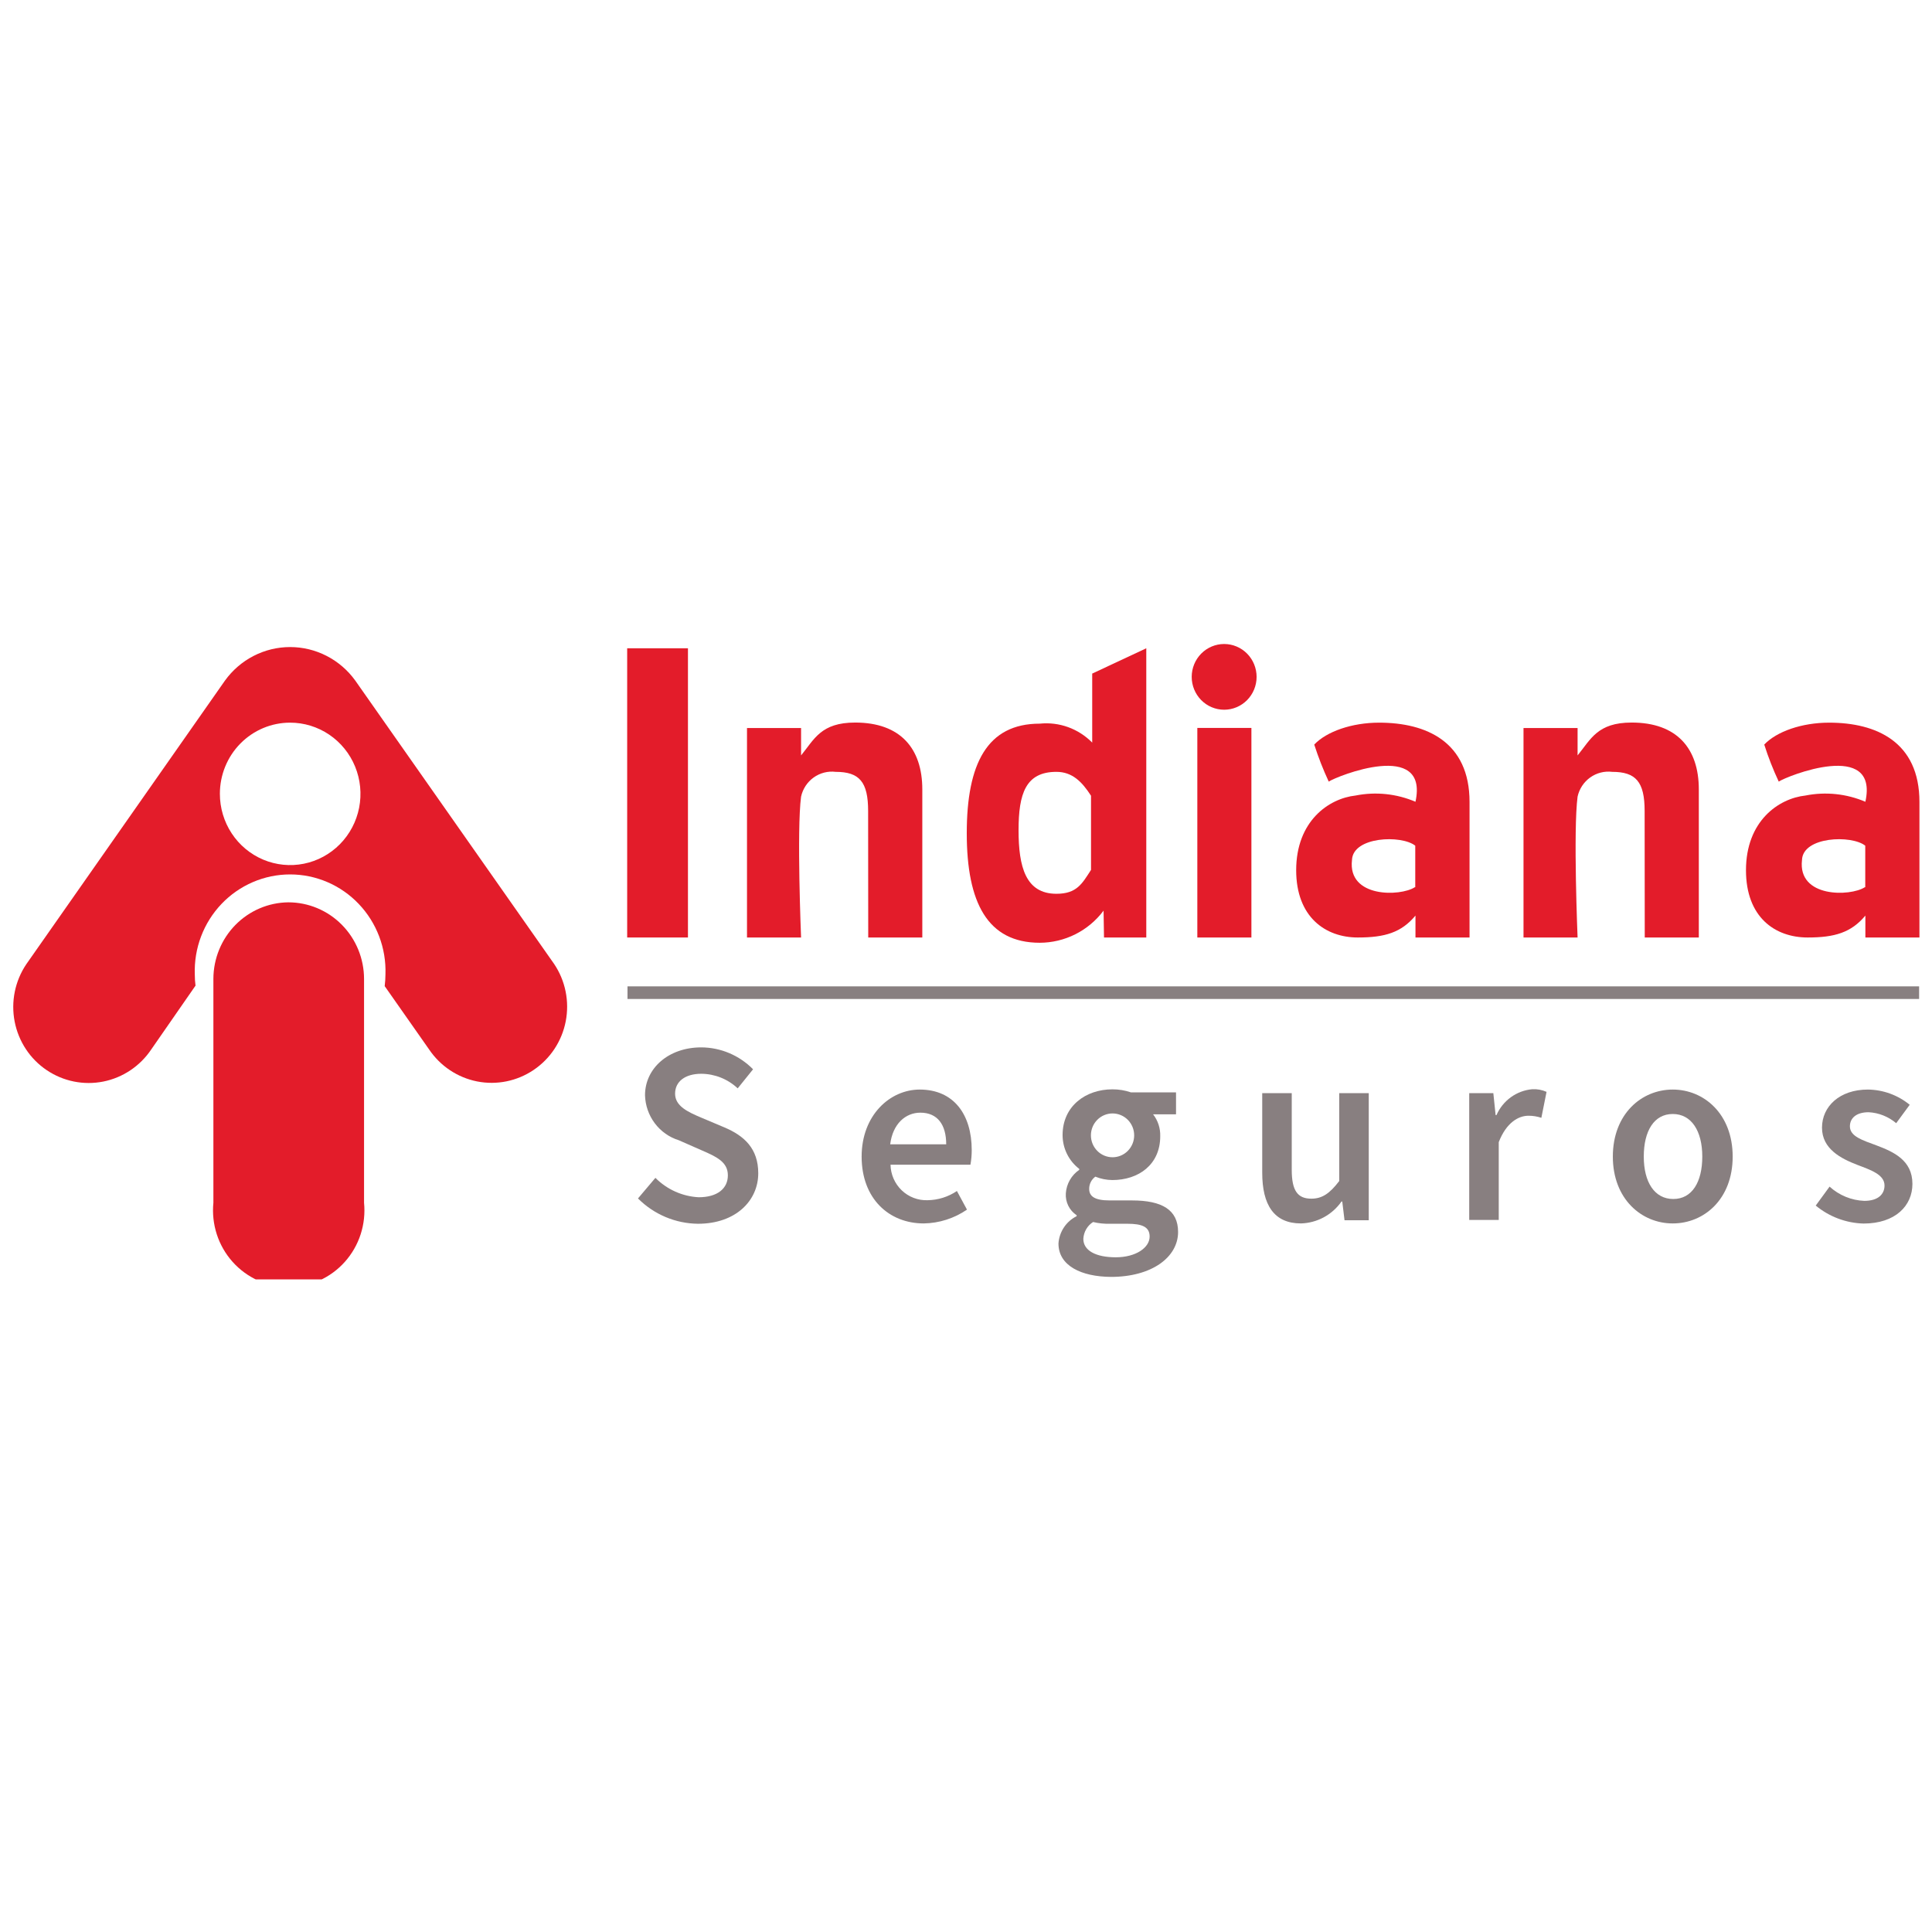 <svg xmlns="http://www.w3.org/2000/svg" width="200" height="200" viewBox="0 0 200 200" fill="none"><g clip-path="url(#clip0_228_8465)"><path fill-rule="evenodd" clip-rule="evenodd" d="M29.849 93.409C31.927 93.409 33.92 94.245 35.39 95.734C36.86 97.223 37.686 99.242 37.686 101.347V124.506C37.795 125.61 37.675 126.724 37.333 127.778C36.991 128.832 36.434 129.802 35.7 130.624C34.965 131.447 34.068 132.105 33.067 132.555C32.066 133.005 30.983 133.237 29.888 133.237C28.793 133.237 27.71 133.005 26.709 132.555C25.708 132.105 24.811 131.447 24.076 130.624C23.341 129.802 22.785 128.832 22.443 127.778C22.101 126.724 21.981 125.61 22.09 124.506V101.313C22.099 99.228 22.918 97.229 24.369 95.75C25.821 94.271 27.79 93.43 29.849 93.409ZM30.028 74.809C31.468 74.807 32.877 75.238 34.075 76.047C35.273 76.856 36.208 78.007 36.76 79.355C37.312 80.702 37.457 82.186 37.177 83.617C36.896 85.048 36.203 86.362 35.185 87.394C34.166 88.425 32.869 89.128 31.456 89.412C30.043 89.696 28.579 89.549 27.249 88.99C25.919 88.43 24.782 87.484 23.984 86.27C23.185 85.056 22.76 83.629 22.762 82.17C22.762 80.218 23.527 78.346 24.89 76.965C26.253 75.585 28.101 74.809 30.028 74.809V74.809ZM20.243 102.028L15.664 108.628C14.504 110.361 12.716 111.559 10.689 111.963C8.661 112.366 6.558 111.942 4.838 110.783C3.982 110.209 3.248 109.468 2.678 108.603C2.108 107.739 1.713 106.768 1.516 105.748C1.319 104.728 1.324 103.678 1.531 102.66C1.738 101.641 2.143 100.675 2.722 99.816L23.288 70.455C24.063 69.379 25.078 68.504 26.25 67.901C27.423 67.297 28.719 66.983 30.033 66.983C31.348 66.983 32.644 67.297 33.816 67.901C34.989 68.504 36.004 69.379 36.779 70.455L57.367 99.794C57.944 100.653 58.347 101.621 58.552 102.639C58.758 103.657 58.761 104.707 58.564 105.727C58.366 106.747 57.97 107.717 57.4 108.581C56.829 109.445 56.095 110.186 55.24 110.761C53.523 111.922 51.422 112.349 49.394 111.95C47.367 111.551 45.577 110.357 44.414 108.628L39.824 102.085C39.873 101.678 39.899 101.269 39.902 100.86C39.947 99.519 39.725 98.182 39.249 96.93C38.773 95.677 38.053 94.535 37.132 93.57C36.212 92.605 35.108 91.838 33.889 91.314C32.669 90.79 31.358 90.52 30.033 90.52C28.709 90.52 27.398 90.79 26.178 91.314C24.958 91.838 23.855 92.605 22.934 93.57C22.014 94.535 21.294 95.677 20.818 96.93C20.342 98.182 20.12 99.519 20.165 100.86C20.163 101.262 20.19 101.664 20.243 102.062V102.028Z" fill="#E31C2A"></path><path d="M64.925 67.109H71.217V97.049H64.925V67.109Z" fill="#E31C2A"></path><path d="M89.868 83.95C89.868 80.934 88.961 79.902 86.51 79.902C85.705 79.803 84.893 80.011 84.231 80.484C83.569 80.958 83.104 81.664 82.927 82.465C82.468 85.946 82.927 97.049 82.927 97.049H77.329V75.365H82.927V78.201C84.293 76.533 84.976 74.798 88.525 74.798C93.216 74.798 95.477 77.486 95.477 81.716V97.049H89.879L89.868 83.95Z" fill="#E31C2A"></path><path d="M170.252 83.95C170.252 80.934 169.346 79.902 166.894 79.902C166.089 79.803 165.277 80.011 164.615 80.484C163.953 80.958 163.488 81.664 163.311 82.465C162.852 85.946 163.311 97.049 163.311 97.049H157.713V75.365H163.311V78.201C164.677 76.533 165.36 74.798 168.909 74.798C173.6 74.798 175.861 77.486 175.861 81.716V97.049H170.264L170.252 83.95Z" fill="#E31C2A"></path><path d="M114.241 94.271C113.466 95.302 112.467 96.138 111.322 96.714C110.176 97.29 108.915 97.591 107.636 97.594C102.228 97.594 100.079 93.443 100.079 86.253C100.079 79.062 102.183 74.912 107.636 74.912C108.628 74.81 109.63 74.933 110.569 75.272C111.508 75.612 112.361 76.159 113.065 76.874V69.729L118.663 67.109V97.049H114.286L114.241 94.271ZM112.942 82.374C112.013 80.934 111.006 79.902 109.36 79.902C106.169 79.902 105.441 82.17 105.441 85.946C105.441 89.723 106.169 92.524 109.36 92.524C111.465 92.524 112.013 91.492 112.942 90.052V82.374Z" fill="#E31C2A"></path><path d="M123.365 70.069C123.365 69.167 123.719 68.301 124.349 67.663C124.979 67.025 125.833 66.667 126.724 66.667C127.165 66.667 127.602 66.755 128.009 66.926C128.417 67.097 128.787 67.347 129.099 67.663C129.411 67.979 129.658 68.354 129.827 68.767C129.996 69.18 130.083 69.622 130.083 70.069C130.083 70.516 129.996 70.958 129.827 71.371C129.658 71.784 129.411 72.159 129.099 72.475C128.787 72.791 128.417 73.041 128.009 73.212C127.602 73.383 127.165 73.471 126.724 73.471C125.833 73.471 124.979 73.113 124.349 72.475C123.719 71.837 123.365 70.971 123.365 70.069ZM123.947 75.354H129.545V97.049H123.947V75.354Z" fill="#E31C2A"></path><path d="M137.55 80.911C136.972 79.666 136.471 78.386 136.05 77.078C137.326 75.728 139.946 74.809 142.767 74.809C147.648 74.809 152.127 76.783 152.127 83.02V97.049H146.529V94.781C145.062 96.539 143.361 97.049 140.562 97.049C137.203 97.049 134.18 94.928 134.18 90.086C134.18 85.005 137.539 82.657 140.338 82.351C142.419 81.939 144.574 82.164 146.529 82.998C147.94 76.522 138.39 80.344 137.55 80.911ZM146.507 91.844C146.507 90.256 146.507 88.85 146.507 87.545C145.085 86.411 140.047 86.593 139.957 89.031C139.498 92.955 144.962 92.819 146.462 91.844H146.507Z" fill="#E31C2A"></path><path d="M184.135 80.911C183.552 79.668 183.051 78.388 182.635 77.078C183.911 75.728 186.52 74.809 189.352 74.809C194.222 74.809 198.7 76.783 198.7 83.02V97.049H193.103V94.781C191.636 96.539 189.923 97.049 187.135 97.049C183.721 97.049 180.743 94.928 180.743 90.086C180.743 85.005 184.101 82.657 186.911 82.351C188.993 81.94 191.148 82.165 193.103 82.998C194.524 76.522 184.963 80.344 184.135 80.911ZM193.091 91.844C193.091 90.256 193.091 88.85 193.091 87.545C191.67 86.411 186.62 86.593 186.542 89.031C186.083 92.955 191.546 92.819 193.047 91.844H193.091Z" fill="#E31C2A"></path><path d="M66.044 124.063L67.847 121.931C69.045 123.136 70.639 123.85 72.325 123.939C74.273 123.939 75.348 123.031 75.348 121.67C75.348 120.31 74.228 119.765 72.65 119.085L70.276 118.041C69.284 117.733 68.413 117.118 67.784 116.282C67.156 115.446 66.802 114.431 66.772 113.38C66.772 110.579 69.213 108.424 72.594 108.424C74.607 108.433 76.535 109.249 77.957 110.692L76.367 112.666C75.34 111.703 73.993 111.165 72.594 111.157C70.948 111.157 69.885 111.94 69.885 113.221C69.885 114.503 71.206 115.115 72.639 115.716L74.978 116.703C77.05 117.576 78.494 118.903 78.494 121.455C78.494 124.302 76.154 126.683 72.258 126.683C69.929 126.661 67.701 125.722 66.044 124.063Z" fill="#887F80"></path><path d="M89.196 119.731C89.196 115.433 92.141 112.791 95.208 112.791C98.735 112.791 100.593 115.376 100.593 119.062C100.594 119.568 100.549 120.073 100.459 120.57H92.186C92.196 121.068 92.303 121.559 92.503 122.015C92.702 122.47 92.988 122.88 93.346 123.222C93.703 123.564 94.124 123.831 94.584 124.006C95.044 124.182 95.534 124.263 96.026 124.245C97.106 124.231 98.16 123.9 99.06 123.292L100.101 125.22C98.777 126.128 97.221 126.625 95.623 126.649C92.029 126.649 89.196 124.086 89.196 119.731ZM97.951 118.461C97.951 116.431 97.056 115.183 95.275 115.183C93.753 115.183 92.421 116.318 92.152 118.461H97.951Z" fill="#887F80"></path><path d="M109.572 128.725C109.613 128.128 109.808 127.553 110.139 127.057C110.469 126.561 110.922 126.162 111.453 125.901V125.799C111.084 125.556 110.786 125.217 110.589 124.819C110.392 124.42 110.304 123.975 110.334 123.53C110.368 123.046 110.51 122.575 110.751 122.155C110.992 121.734 111.324 121.375 111.722 121.103V121.001C111.188 120.593 110.755 120.065 110.456 119.459C110.157 118.853 110 118.186 109.998 117.508C109.998 114.48 112.416 112.768 115.148 112.768C115.806 112.763 116.461 112.871 117.085 113.085H121.742V115.354H119.368C119.871 115.998 120.133 116.801 120.107 117.622C120.107 120.559 117.868 122.158 115.148 122.158C114.545 122.153 113.949 122.034 113.39 121.807C113.191 121.951 113.028 122.141 112.917 122.363C112.806 122.584 112.749 122.829 112.752 123.077C112.752 123.814 113.278 124.268 114.868 124.268H117.185C120.298 124.268 121.955 125.243 121.955 127.534C121.955 130.131 119.256 132.184 115.002 132.184C111.946 132.161 109.572 131.038 109.572 128.725ZM119.01 128.01C119.01 126.989 118.204 126.683 116.704 126.683H114.913C114.321 126.701 113.73 126.64 113.155 126.502C112.861 126.689 112.615 126.946 112.44 127.25C112.265 127.554 112.164 127.897 112.147 128.248C112.147 129.45 113.424 130.154 115.506 130.154C117.588 130.154 119.01 129.156 119.01 128.01V128.01ZM117.409 117.531C117.409 116.929 117.173 116.353 116.753 115.927C116.333 115.502 115.764 115.263 115.17 115.263C114.576 115.263 114.007 115.502 113.587 115.927C113.167 116.353 112.931 116.929 112.931 117.531C112.931 118.133 113.167 118.71 113.587 119.135C114.007 119.56 114.576 119.799 115.17 119.799C115.764 119.799 116.333 119.56 116.753 119.135C117.173 118.71 117.409 118.133 117.409 117.531Z" fill="#887F80"></path><path d="M130.665 121.398V113.165H133.721V121.103C133.721 123.27 134.337 124.086 135.748 124.086C136.867 124.086 137.651 123.553 138.636 122.26V113.165H141.693V126.32H139.185L138.95 124.381H138.871C138.393 125.063 137.765 125.622 137.036 126.016C136.307 126.41 135.498 126.626 134.673 126.649C131.885 126.649 130.665 124.733 130.665 121.398Z" fill="#887F80"></path><path d="M152.093 113.165H154.59L154.825 115.433H154.915C155.24 114.692 155.755 114.053 156.407 113.582C157.058 113.112 157.823 112.826 158.62 112.756C159.127 112.727 159.634 112.821 160.098 113.029L159.561 115.716C159.131 115.572 158.681 115.499 158.228 115.501C157.187 115.501 155.933 116.215 155.15 118.234V126.286H152.093V113.165Z" fill="#887F80"></path><path d="M166.961 119.731C166.961 115.331 169.917 112.791 173.163 112.791C176.41 112.791 179.366 115.331 179.366 119.731C179.366 124.132 176.41 126.649 173.163 126.649C169.917 126.649 166.961 124.109 166.961 119.731ZM176.22 119.731C176.22 117.077 175.1 115.32 173.163 115.32C171.226 115.32 170.163 117.077 170.163 119.731C170.163 122.385 171.282 124.12 173.219 124.12C175.156 124.12 176.22 122.374 176.22 119.731Z" fill="#887F80"></path><path d="M187.964 124.801L189.397 122.839C190.388 123.74 191.66 124.261 192.991 124.313C194.413 124.313 195.084 123.633 195.084 122.725C195.084 121.591 193.674 121.126 192.285 120.593C190.572 119.935 188.613 118.937 188.613 116.737C188.613 114.537 190.438 112.791 193.36 112.791C194.938 112.808 196.465 113.363 197.693 114.367L196.293 116.272C195.488 115.59 194.486 115.192 193.439 115.138C192.129 115.138 191.502 115.773 191.502 116.601C191.502 117.644 192.823 118.041 194.233 118.563C196.002 119.232 197.973 120.094 197.973 122.555C197.973 124.823 196.204 126.661 192.912 126.661C191.105 126.612 189.365 125.958 187.964 124.801V124.801Z" fill="#887F80"></path><path d="M198.667 102.107H64.958V103.412H198.667V102.107Z" fill="#887F80"></path></g><defs><clipPath id="clip0_228_8465"><rect width="197.333" height="65.778" fill="white" transform="translate(1.333 66.667)"></rect></clipPath></defs></svg>